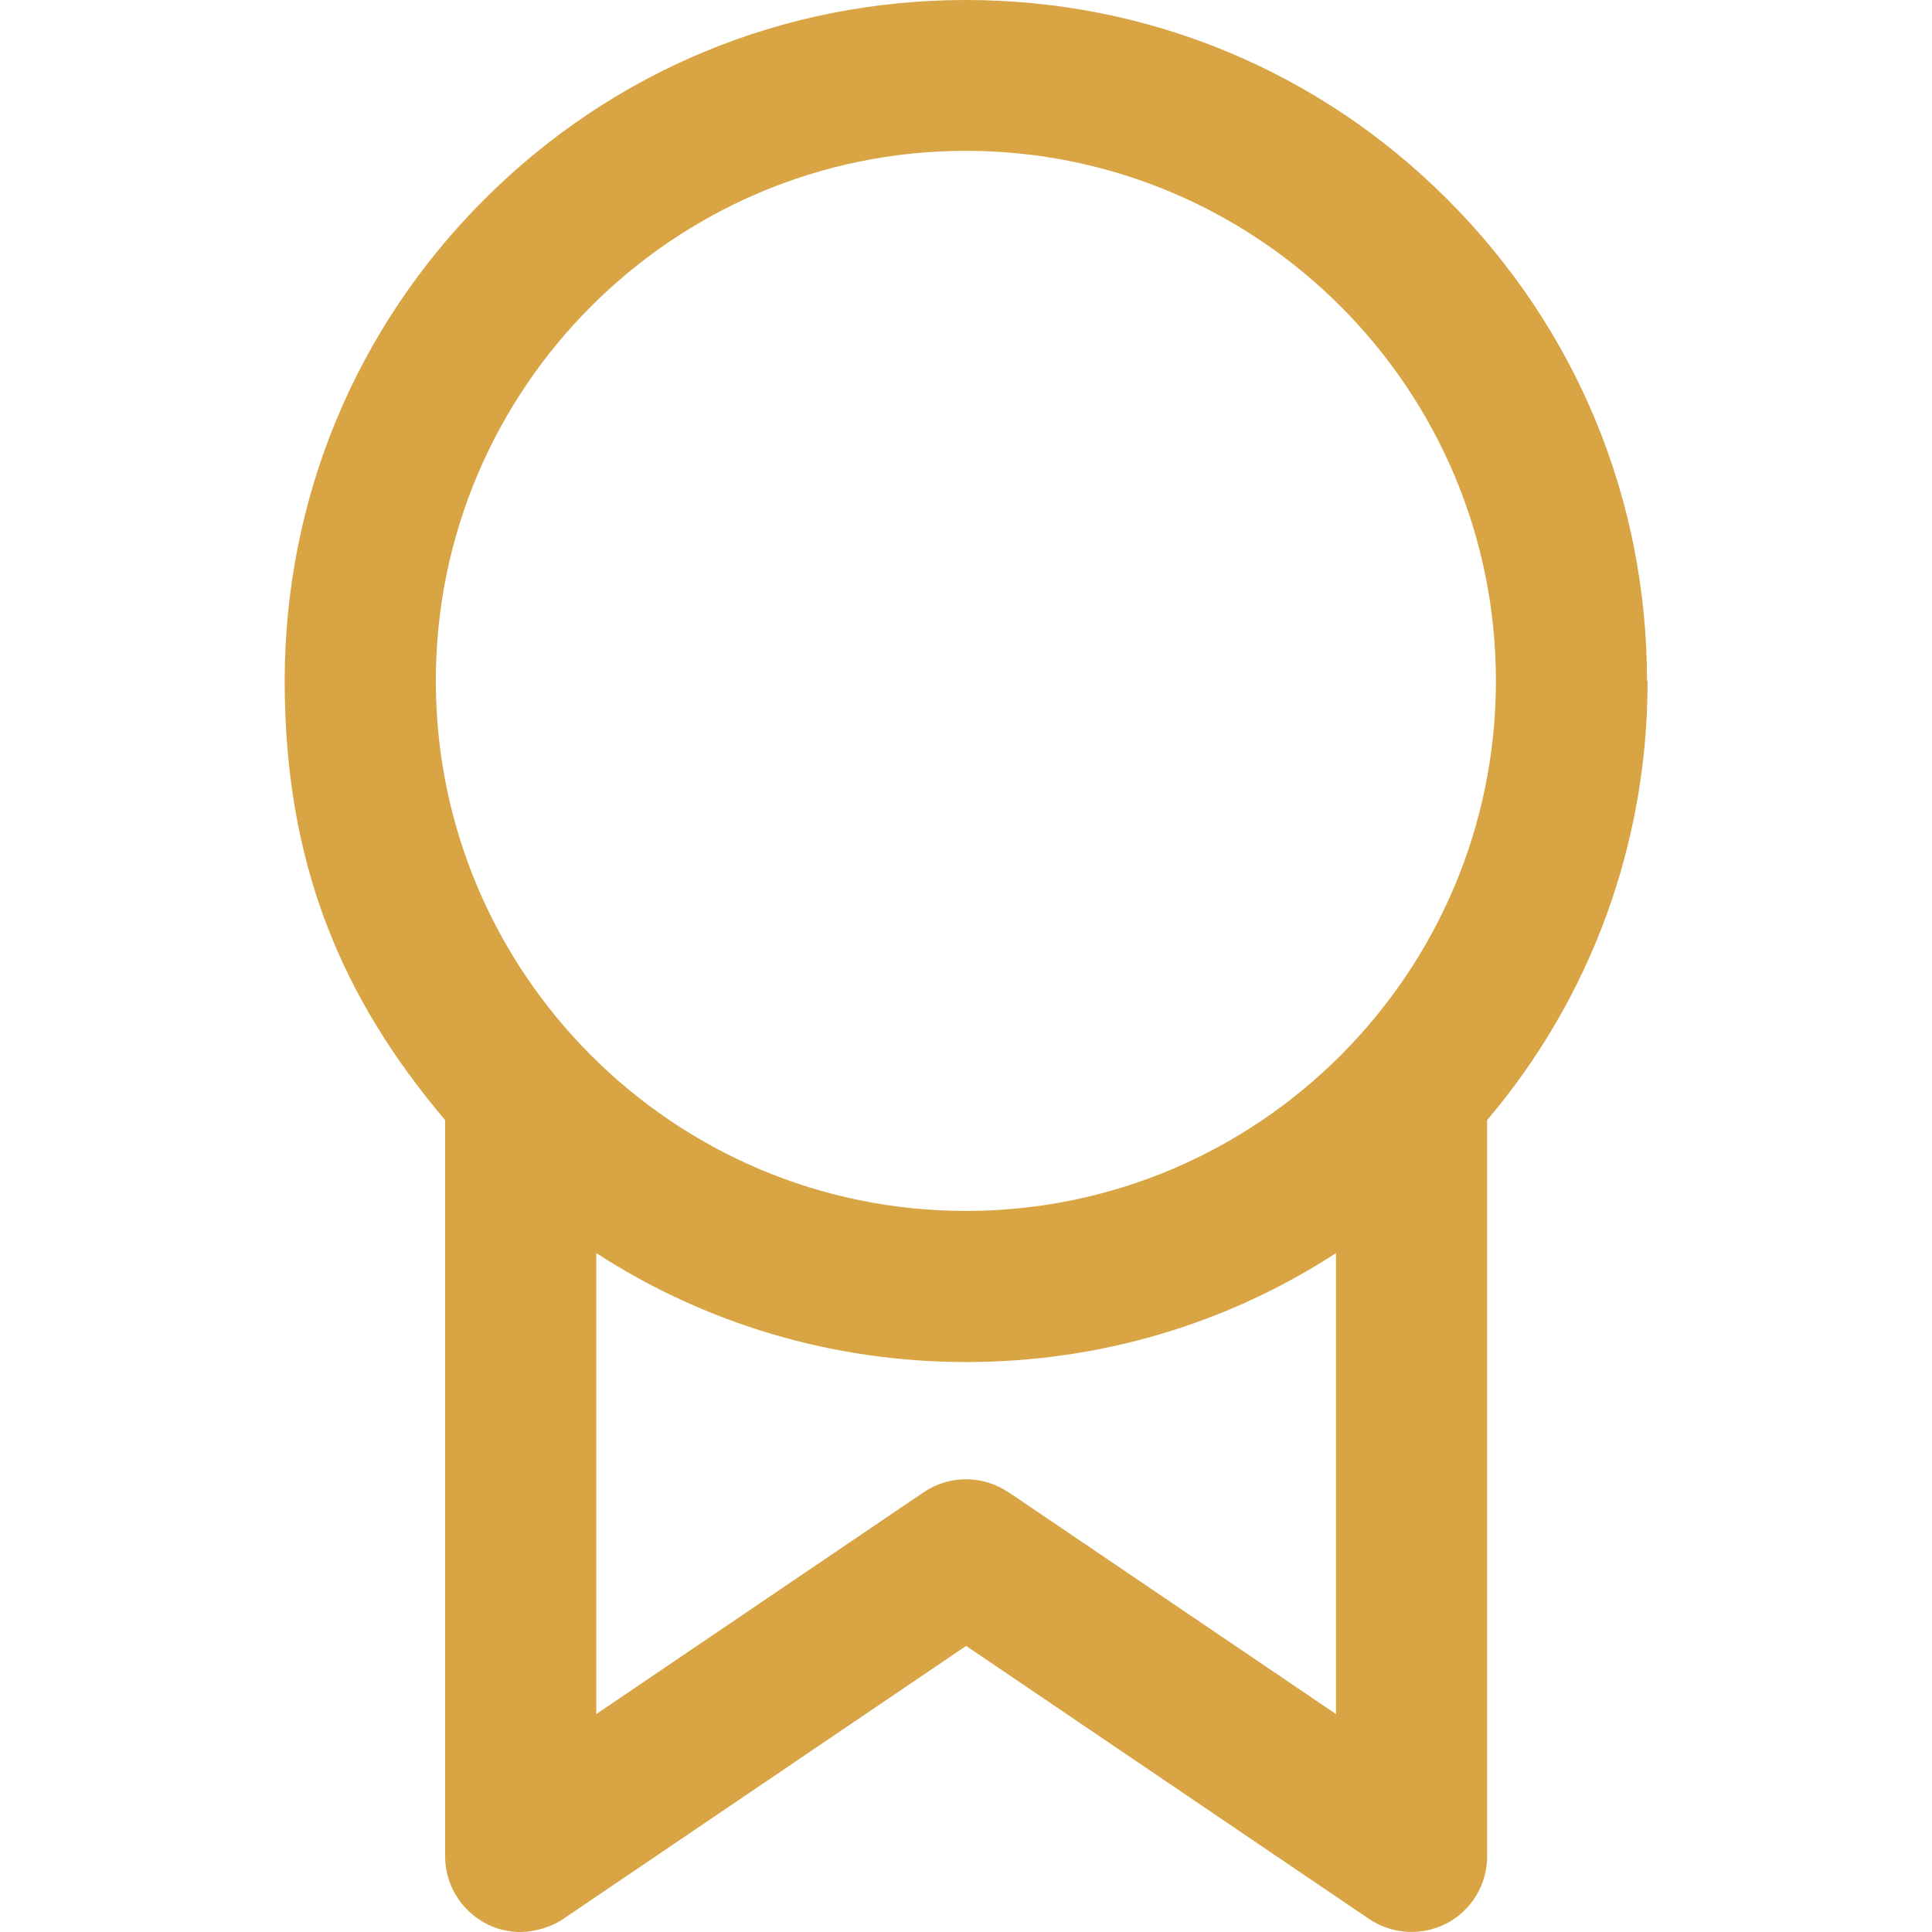 <?xml version="1.0" encoding="UTF-8"?>
<svg id="svg1323" xmlns="http://www.w3.org/2000/svg" xmlns:svg="http://www.w3.org/2000/svg" version="1.1" viewBox="0 0 682.7 682.7">
  <!-- Generator: Adobe Illustrator 29.2.0, SVG Export Plug-In . SVG Version: 2.1.0 Build 108)  -->
  <defs>
    <style>
      .st0 {
        fill: #d8a444;
      }
    </style>
  </defs>
  <path class="st0" d="M582,240.7c0-64.3-25-124.7-70.5-170.2C466.1,25,405.6,0,341.3,0s-124.7,25-170.2,70.5-70.5,105.9-70.5,170.2,20,111.8,56.7,155.1v260.2c0,9.9,5.5,18.9,14.2,23.6,3.9,2.1,8.2,3.1,12.5,3.1s10.5-1.5,15-4.6l142.4-96.5,142.4,96.5c8.2,5.5,18.7,6.1,27.5,1.5,8.7-4.6,14.2-13.7,14.2-23.6v-260.2c36.7-43.3,56.7-97.7,56.7-155.1ZM341.3,53.3c103.3,0,187.3,84,187.3,187.3s-84,187.3-187.3,187.3-187.3-84-187.3-187.3S238,53.3,341.3,53.3ZM356.3,527.3c-9-6.1-20.9-6.1-29.9,0l-115.7,78.4v-162.9c38.6,25,83.6,38.5,130.7,38.5s92.1-13.4,130.7-38.5v162.9l-115.7-78.4Z"/>
</svg>